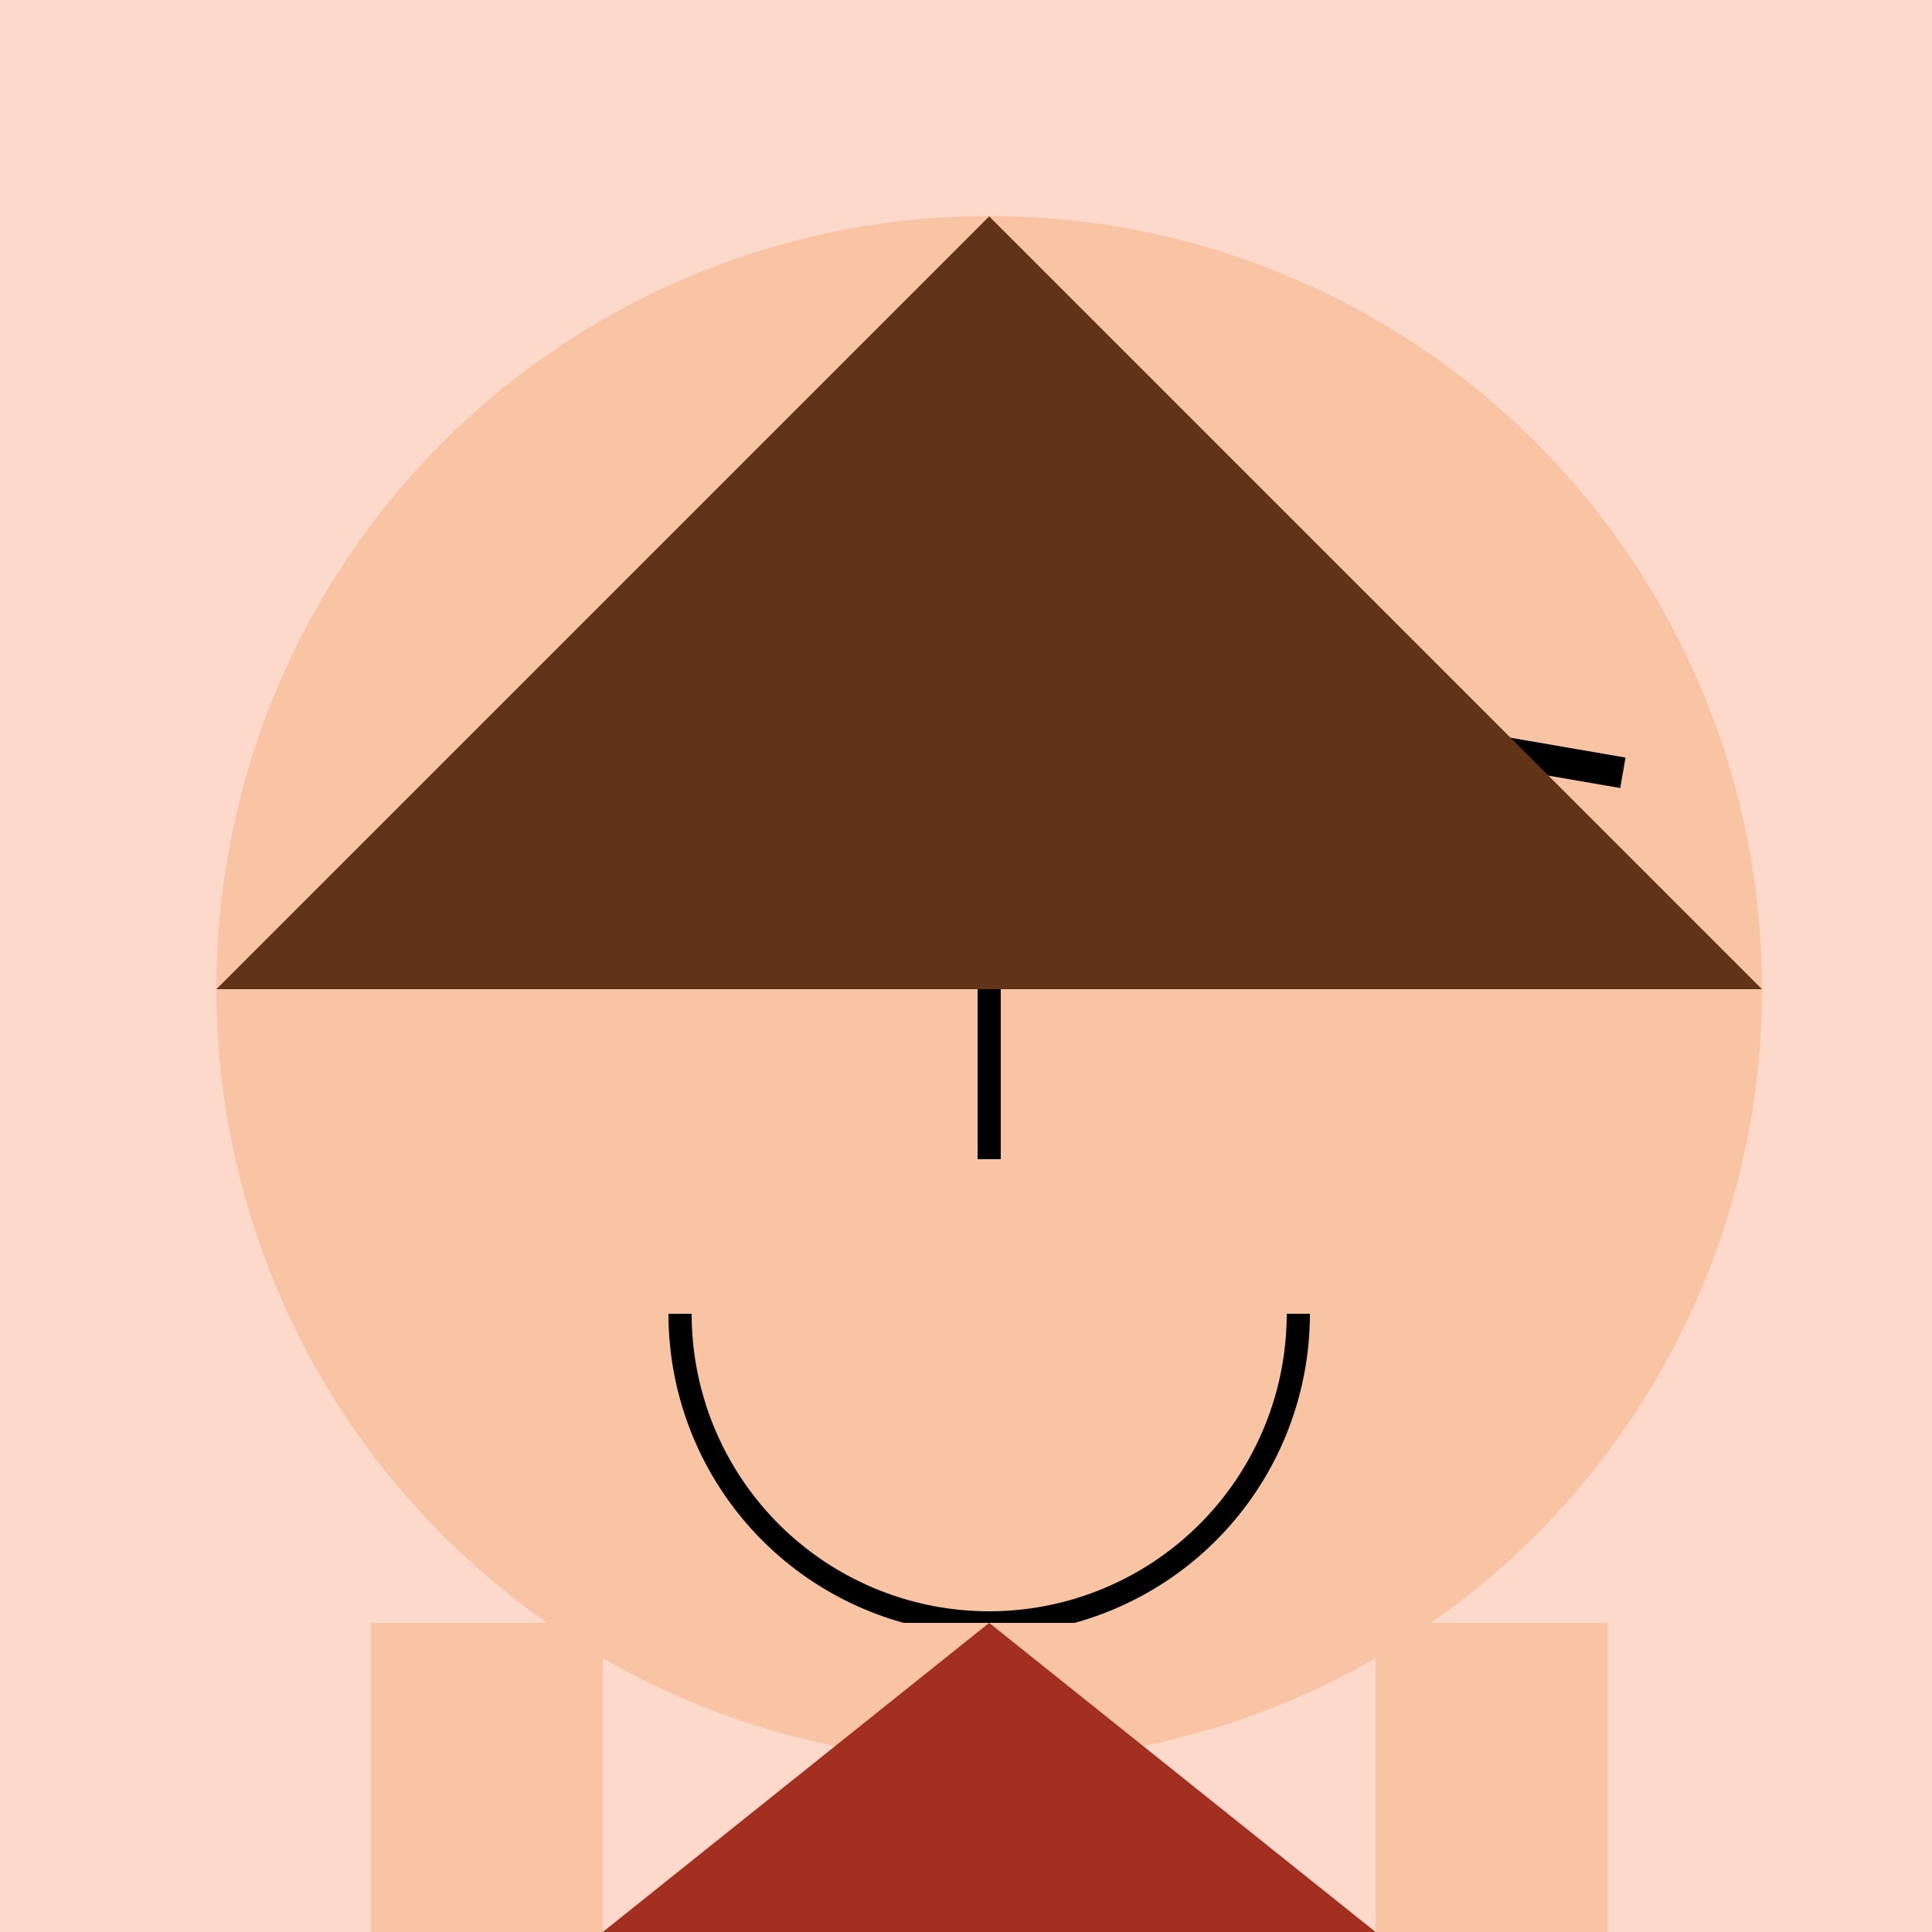 <!--

Generated by DrawGPT.
Free, open source, AI generated images in SVG, PNG, and HTML Canvas format.
https://drawgpt.ai

Created: 2023-12-16T00:19:12.380Z
Link: https://drawgpt.ai/prompt/131479/

-->
<svg xmlns="http://www.w3.org/2000/svg" xmlns:xlink="http://www.w3.org/1999/xlink" width="500" height="500"><defs/><g><rect fill="#FDD9CB" stroke="none" x="0" y="0" width="512" height="512"/><path fill="#F8C4A3" stroke="none" paint-order="stroke fill markers" d=" M 456 256 A 200 200 0 1 1 456 255.8"/><path fill="#000000" stroke="none" paint-order="stroke fill markers" d=" M 210 220 A 30 30 0 1 1 210 219.97"/><path fill="#000000" stroke="none" paint-order="stroke fill markers" d=" M 362 220 A 30 30 0 1 1 362 219.97"/><path fill="none" stroke="#000000" paint-order="fill stroke markers" d=" M 150 200 L 210 190" stroke-miterlimit="10" stroke-width="8" stroke-dasharray=""/><path fill="none" stroke="#000000" paint-order="fill stroke markers" d=" M 362 190 L 420 200" stroke-miterlimit="10" stroke-width="8" stroke-dasharray=""/><path fill="none" stroke="#000000" paint-order="fill stroke markers" d=" M 256 240 L 256 300" stroke-miterlimit="10" stroke-width="6" stroke-dasharray=""/><path fill="none" stroke="#000000" paint-order="fill stroke markers" d=" M 336 340 A 80 80 0 0 1 176 340" stroke-miterlimit="10" stroke-width="6" stroke-dasharray=""/><path fill="#613318" stroke="none" paint-order="stroke fill markers" d=" M 56 256 L 456 256 L 256 56 Z"/><rect fill="#F8C4A3" stroke="none" x="226" y="420" width="60" height="80"/><path fill="#A32F20" stroke="none" paint-order="stroke fill markers" d=" M 156 500 L 356 500 L 256 420 Z"/><rect fill="#F8C4A3" stroke="none" x="96" y="420" width="60" height="160"/><rect fill="#F8C4A3" stroke="none" x="356" y="420" width="60" height="160"/><path fill="#FDD9CB" stroke="none" paint-order="stroke fill markers" d=" M 166 580 A 40 40 0 1 1 166 579.96"/><path fill="#FDD9CB" stroke="none" paint-order="stroke fill markers" d=" M 426 580 A 40 40 0 1 1 426 579.96"/></g></svg>